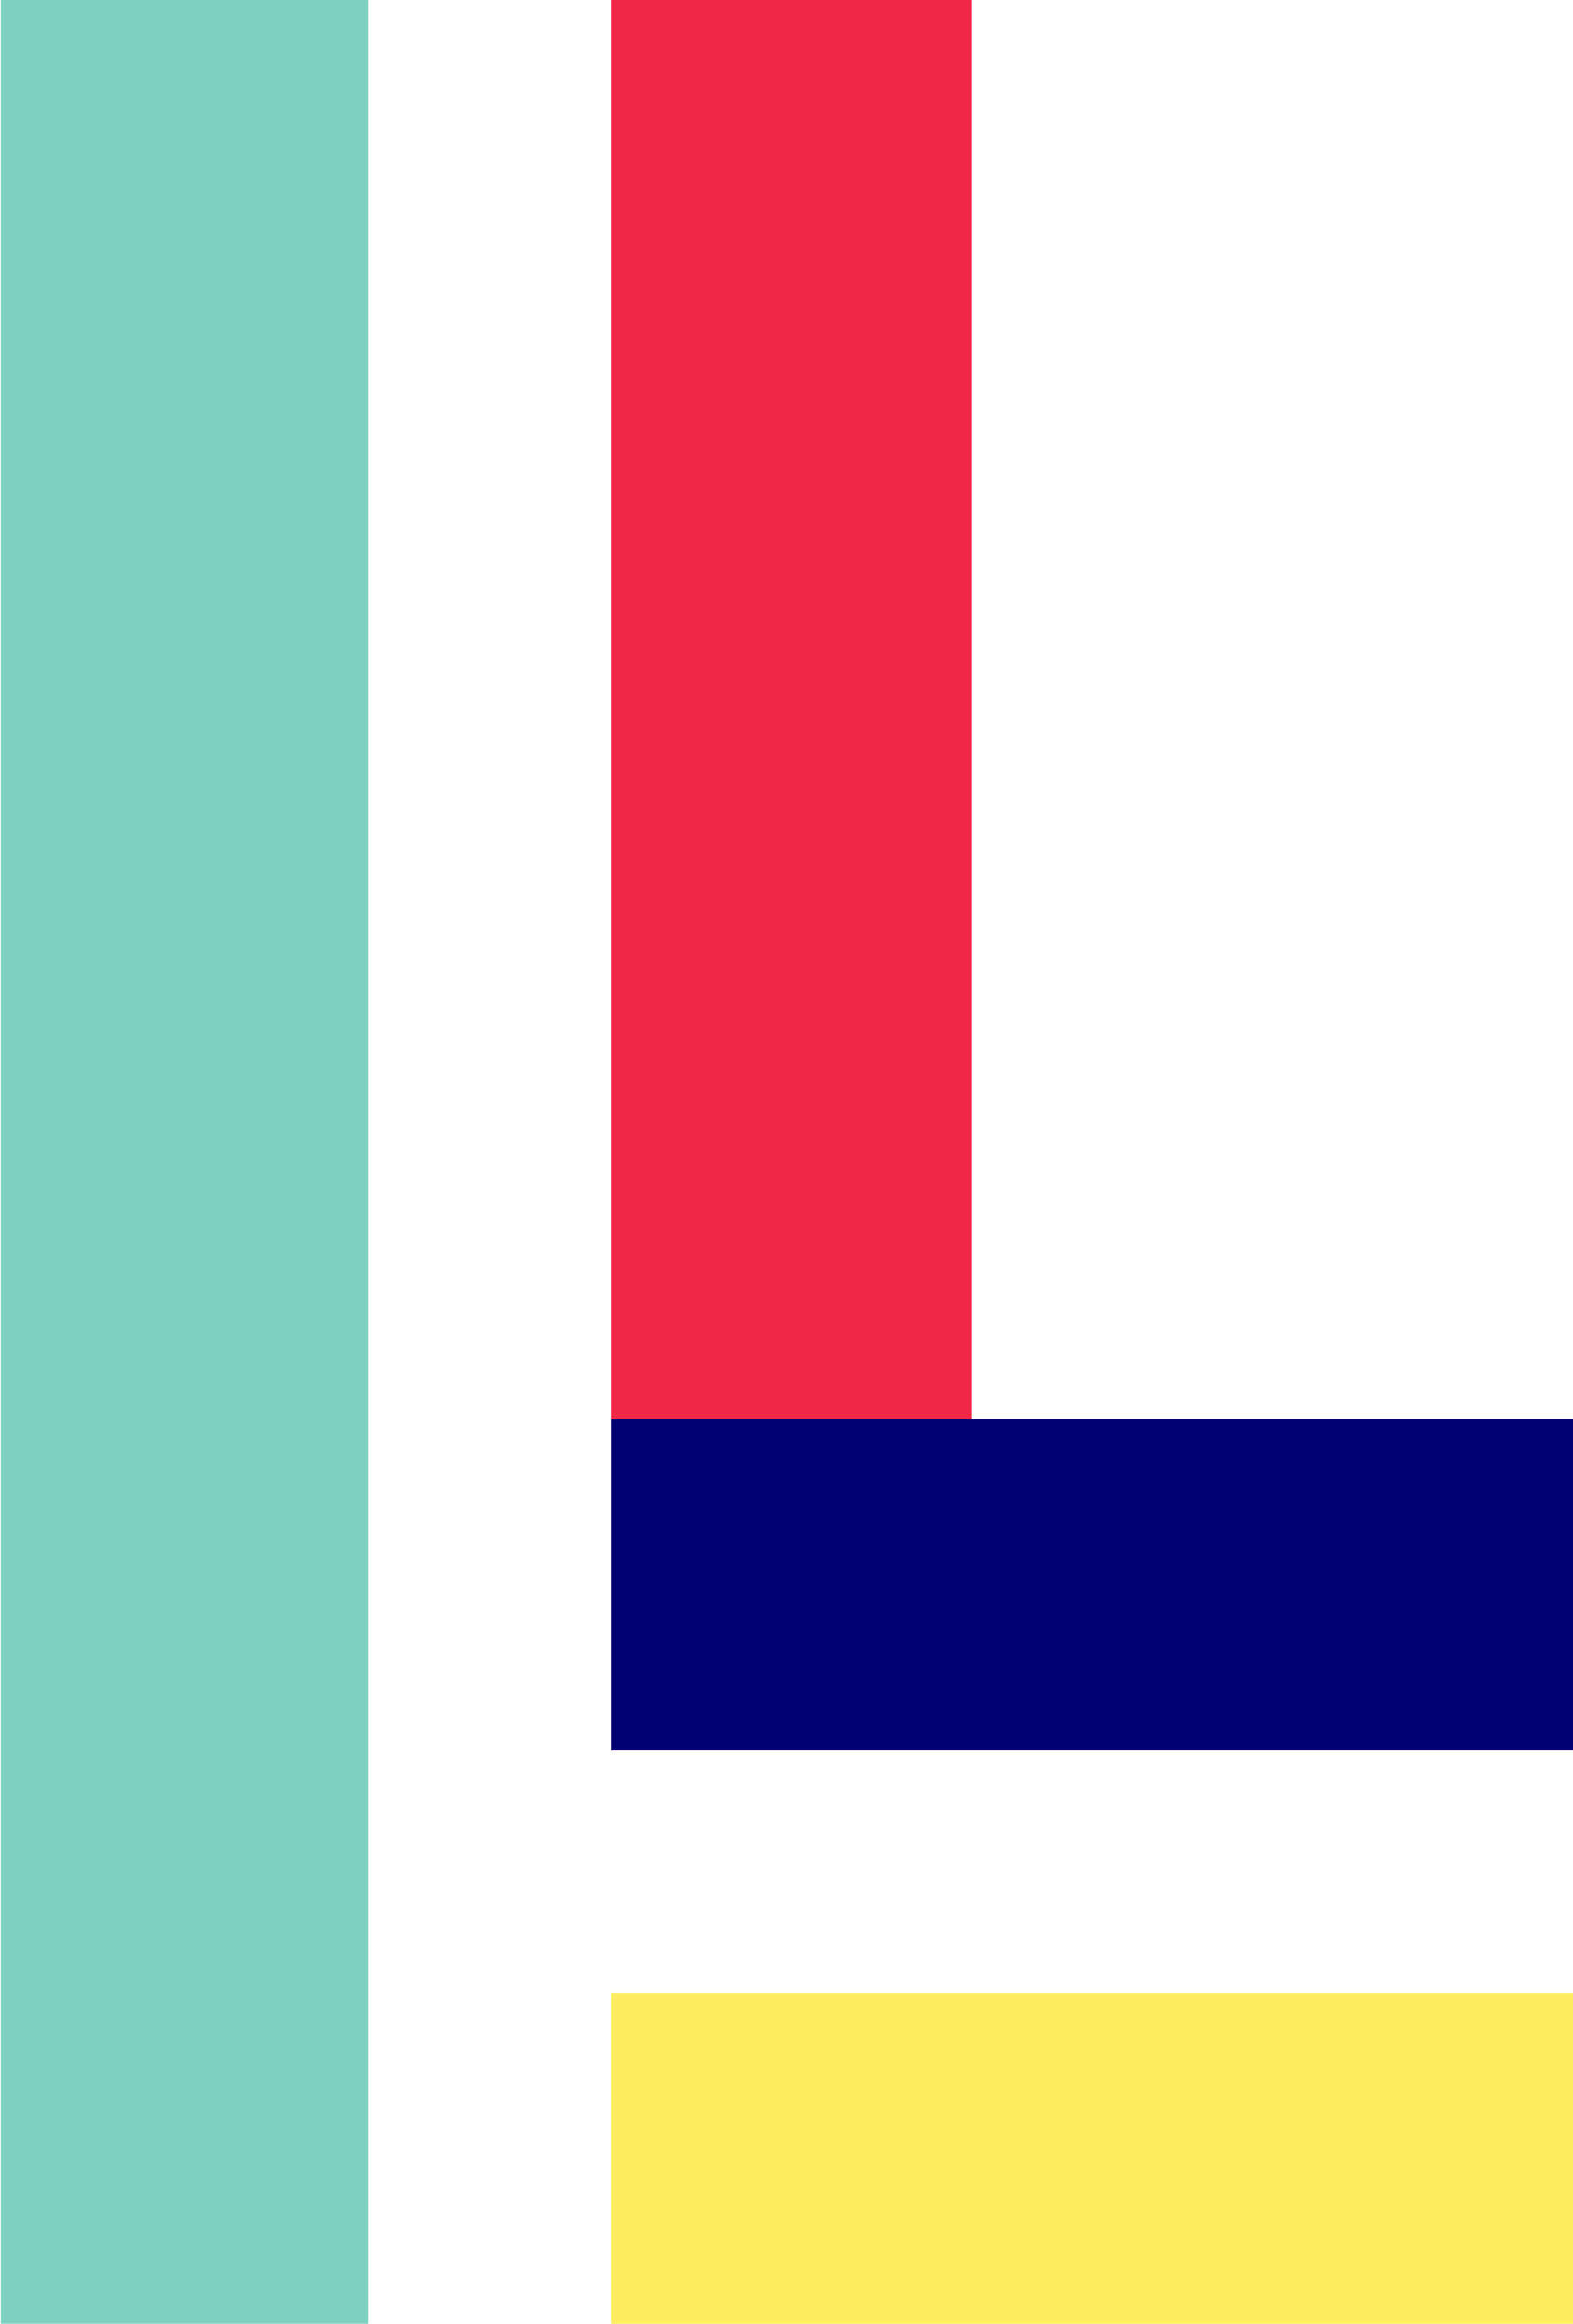 <?xml version="1.0" encoding="UTF-8" standalone="no"?>
<svg
   xmlns:dc="http://purl.org/dc/elements/1.1/"
   xmlns:cc="http://creativecommons.org/ns#"
   xmlns:rdf="http://www.w3.org/1999/02/22-rdf-syntax-ns#"
   xmlns:svg="http://www.w3.org/2000/svg"
   xmlns="http://www.w3.org/2000/svg"
   xmlns:sodipodi="http://sodipodi.sourceforge.net/DTD/sodipodi-0.dtd"
   xmlns:inkscape="http://www.inkscape.org/namespaces/inkscape"
   version="1.1"
   id="Layer_1"
   x="0px"
   y="0px"
   width="67.722"
   height="100.001"
   viewBox="0 0 67.722 100.001"
   enable-background="new 0 0 186.5 111.3"
   xml:space="preserve"
   sodipodi:docname="isabellelunettes-logo-small.svg"
   inkscape:version="1.0.1 (c497b03c, 2020-09-10)"><defs
   id="defs979" /><sodipodi:namedview
   pagecolor="#ffffff"
   bordercolor="#666666"
   borderopacity="1"
   objecttolerance="10"
   gridtolerance="10"
   guidetolerance="10"
   inkscape:pageopacity="0"
   inkscape:pageshadow="2"
   inkscape:window-width="1680"
   inkscape:window-height="997"
   id="namedview977"
   showgrid="false"
   inkscape:zoom="1.9512788"
   inkscape:cx="25.762072"
   inkscape:cy="-6.1446472"
   inkscape:window-x="0"
   inkscape:window-y="25"
   inkscape:window-maximized="1"
   inkscape:current-layer="Layer_1"
   inkscape:document-rotation="0" />


<g
   id="g974"
   transform="matrix(3.165,0,0,3.165,-261.394,0)">
	<path
   fill="#f12748"
   d="m 95.8,0 v 19.3 h 8.2 v 4.5 H 90.9 V 0"
   id="path966" />
	<path
   fill="#7ed1c0"
   d="M 82.6,31.6 V 0 h 5 v 31.6 z"
   id="path968" />
	<rect
   x="90.9"
   y="27.1"
   fill="#fded5e"
   width="13.1"
   height="4.5"
   id="rect970" />
	
<rect
   x="90.9"
   y="19.3"
   fill="#010173"
   width="13.1"
   height="4.5"
   id="rect972"
   style="stroke:none;stroke-opacity:1" /></g>
</svg>
